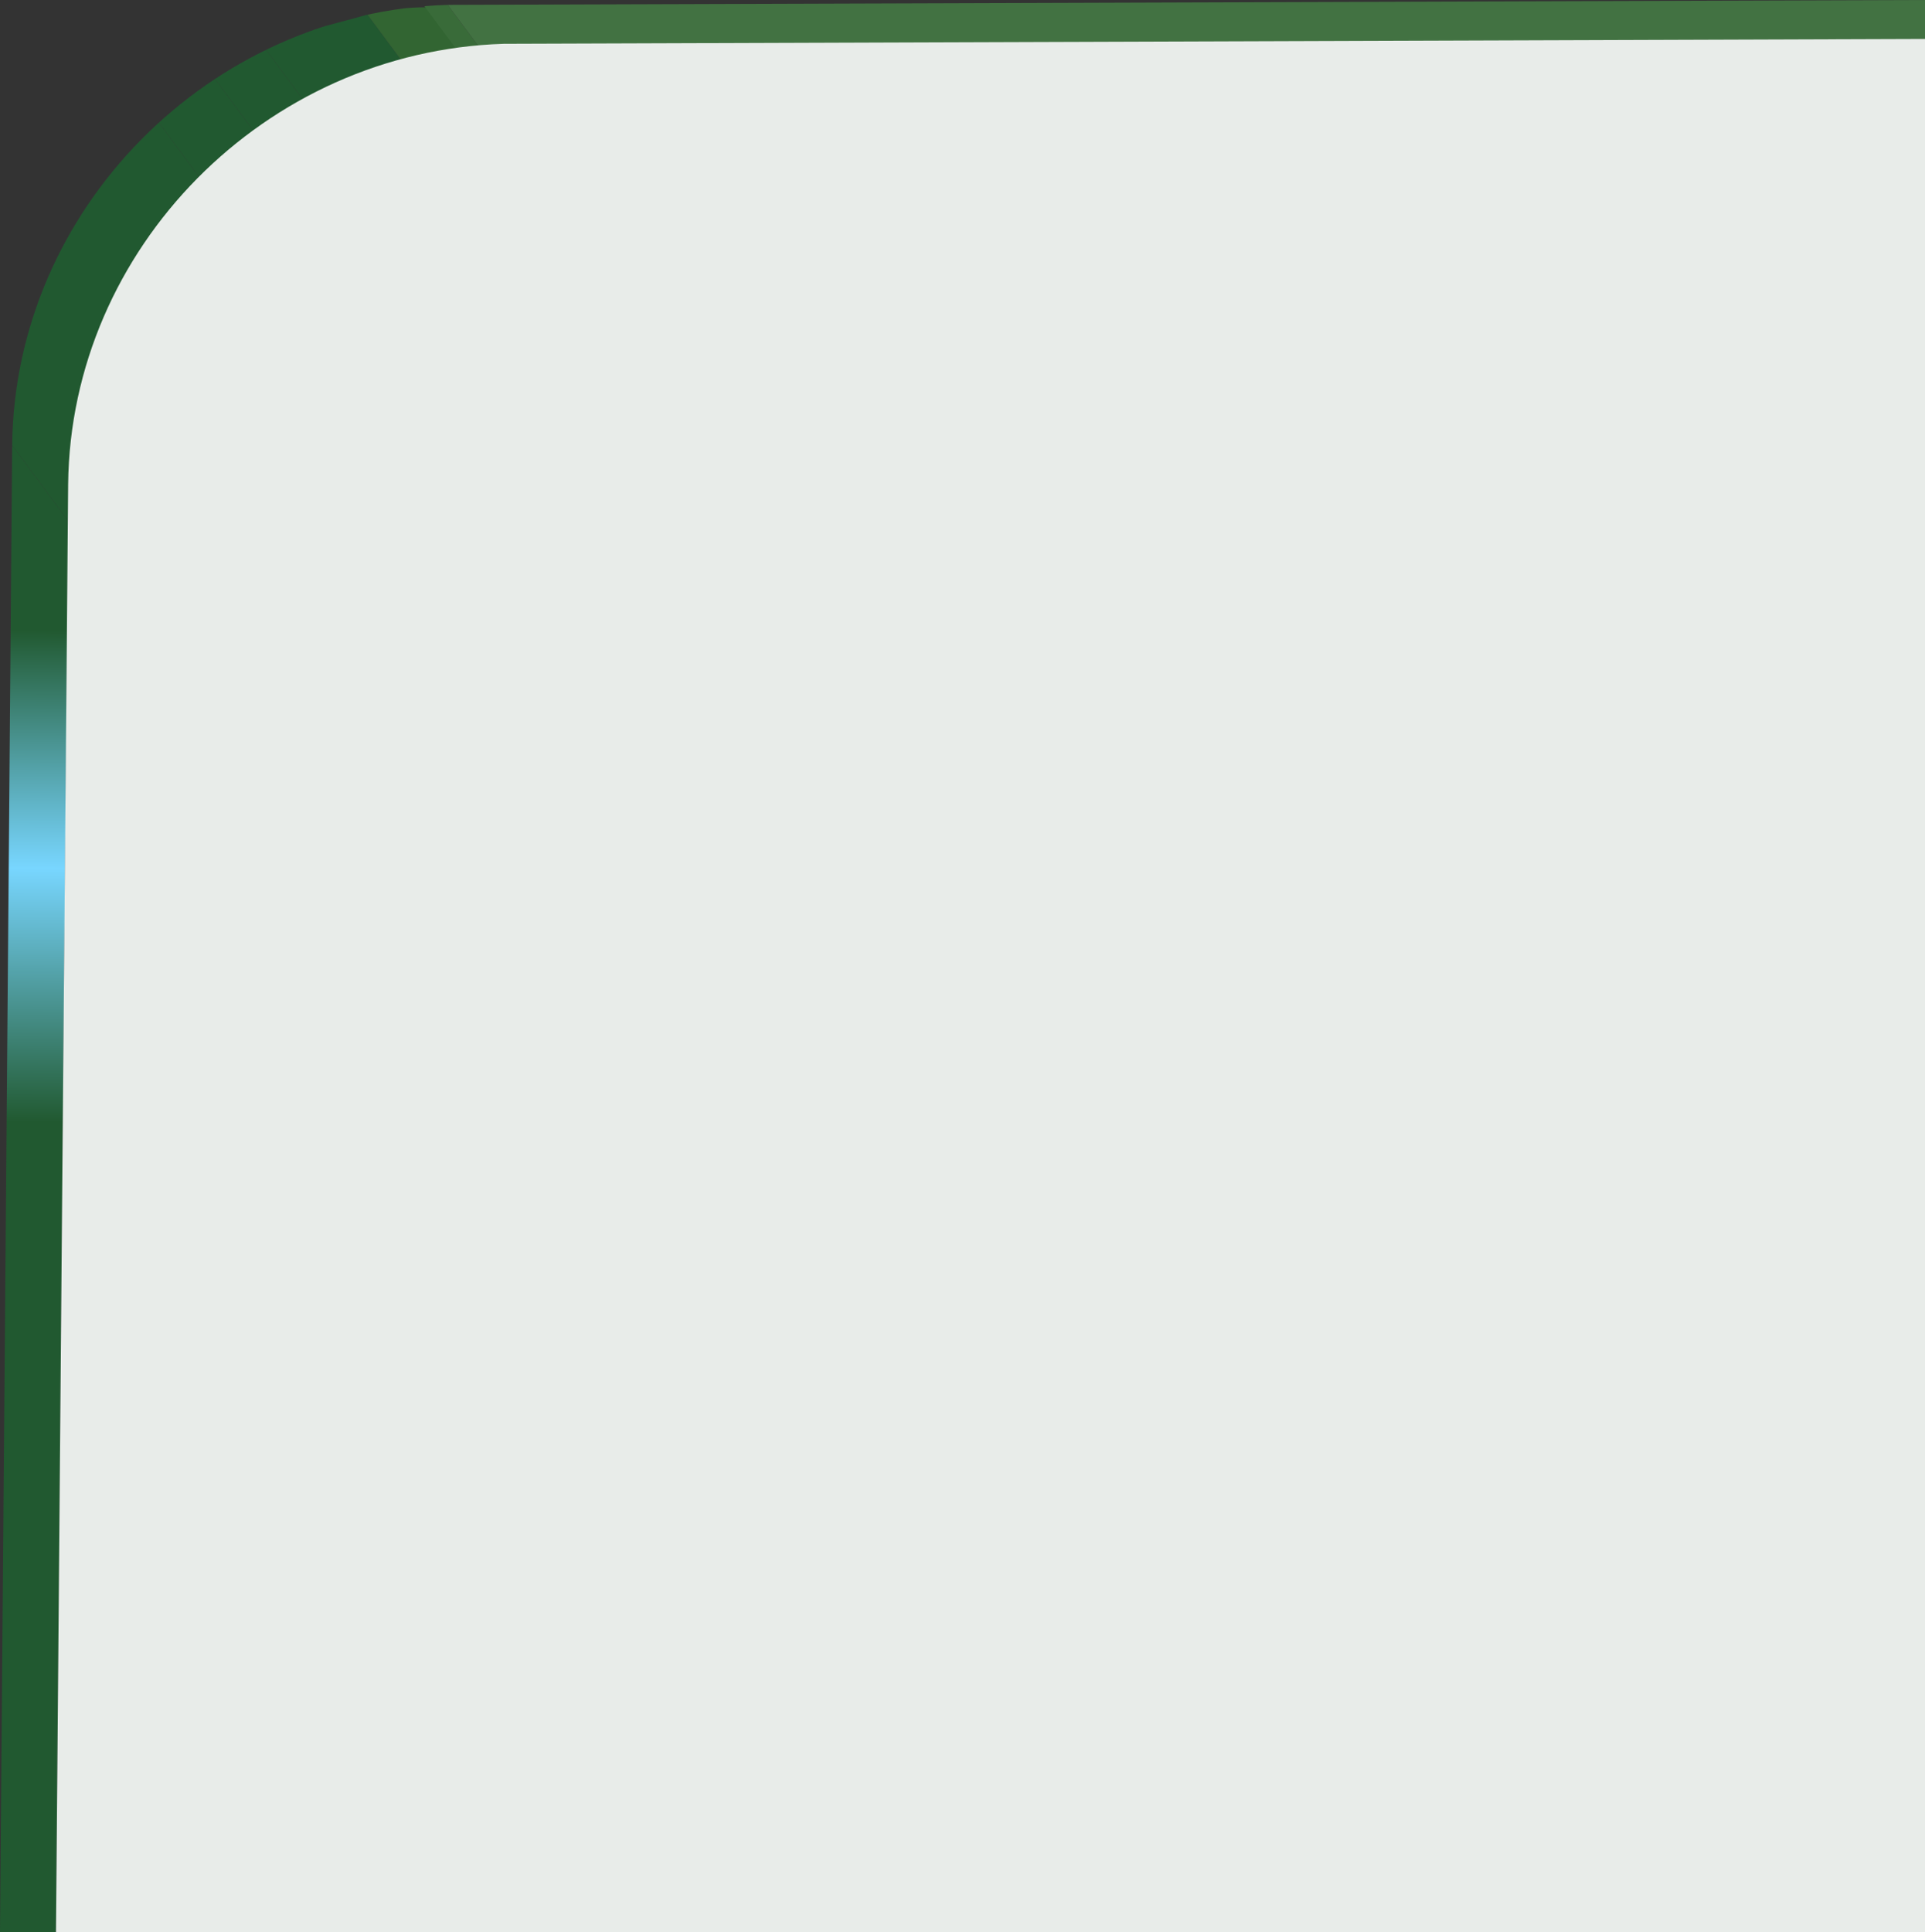 <?xml version="1.0" encoding="UTF-8"?><svg id="Layer_1" xmlns="http://www.w3.org/2000/svg" xmlns:xlink="http://www.w3.org/1999/xlink" viewBox="0 0 79.1 79.4"><rect x="0" y="0" width="79.1" height="79.4" fill="#333333" stroke="none"/><defs><style>.cls-1{fill:none;}.cls-2{fill:url(#linear-gradient);}.cls-3{clip-path:url(#clippath);}.cls-4{fill:#e8ece9;}.cls-5{fill:#326532;}.cls-6{fill:#427242;}.cls-7{fill:#396b39;}.cls-8{fill:url(#linear-gradient-3);}.cls-9{fill:url(#linear-gradient-4);}.cls-10{fill:url(#linear-gradient-2);}.cls-11{fill:url(#linear-gradient-6);}.cls-12{fill:url(#linear-gradient-5);}.cls-13{isolation:isolate;}</style><clipPath id="clippath"><path class="cls-1" d="m2.8,21.4l-2.3-3.1C.6,8.6,8.6.5,18.4.2l2.3,3.1C10.9,3.6,2.9,11.7,2.8,21.4Z"/></clipPath><linearGradient id="linear-gradient" x1="4.63" y1="399.63" x2="4.04" y2="525.72" gradientTransform="translate(0 -383)" gradientUnits="userSpaceOnUse"><stop offset="0" stop-color="#215930"/><stop offset=".13" stop-color="#215930"/><stop offset=".28" stop-color="#78d6ff"/><stop offset=".44" stop-color="#215930"/></linearGradient><linearGradient id="linear-gradient-2" x1="8.75" y1="399.65" x2="8.15" y2="525.74" gradientTransform="translate(0 -383)" gradientUnits="userSpaceOnUse"><stop offset="0" stop-color="#215930"/><stop offset=".13" stop-color="#215930"/><stop offset=".28" stop-color="#78d6ff"/><stop offset=".44" stop-color="#215930"/></linearGradient><linearGradient id="linear-gradient-3" x1="10.94" y1="399.66" x2="10.34" y2="525.75" gradientTransform="translate(0 -383)" gradientUnits="userSpaceOnUse"><stop offset="0" stop-color="#215930"/><stop offset=".13" stop-color="#215930"/><stop offset=".28" stop-color="#78d6ff"/><stop offset=".44" stop-color="#215930"/></linearGradient><linearGradient id="linear-gradient-4" x1="12.99" y1="399.67" x2="12.39" y2="525.76" gradientTransform="translate(0 -383)" gradientUnits="userSpaceOnUse"><stop offset="0" stop-color="#215930"/><stop offset=".13" stop-color="#215930"/><stop offset=".28" stop-color="#78d6ff"/><stop offset=".44" stop-color="#215930"/></linearGradient><linearGradient id="linear-gradient-5" x1="15.08" y1="399.68" x2="14.48" y2="525.77" gradientTransform="translate(0 -383)" gradientUnits="userSpaceOnUse"><stop offset="0" stop-color="#215930"/><stop offset=".13" stop-color="#215930"/><stop offset=".28" stop-color="#78d6ff"/><stop offset=".44" stop-color="#215930"/></linearGradient><linearGradient id="linear-gradient-6" x1="1.56" y1="400.43" x2="1.25" y2="465.6" gradientTransform="translate(0 -383)" gradientUnits="userSpaceOnUse"><stop offset="0" stop-color="#215930"/><stop offset=".13" stop-color="#215930"/><stop offset=".28" stop-color="#78d6ff"/><stop offset=".44" stop-color="#215930"/></linearGradient></defs><g class="cls-13"><g class="cls-3"><g class="cls-13"><path class="cls-2" d="m2.8,21.4l-2.3-3.1c0-5.2,2.4-10,6-13.3l2.3,3.1c-3.6,3.3-6,8.1-6,13.3"/><path class="cls-10" d="m8.8,8.1l-2.3-3.1c.7-.7,1.5-1.2,2.3-1.8l2.3,3.1c-.8.6-1.6,1.2-2.3,1.8"/><path class="cls-8" d="m11.1,6.3l-2.3-3.1c.7-.4,1.4-.8,2.1-1.2l2.3,3.1c-.7.4-1.4.8-2.1,1.2"/><path class="cls-9" d="m13.2,5.1l-2.3-3.1c.7-.3,1.3-.6,2-.9l2.3,3.1c-.6.3-1.3.6-2,.9"/><path class="cls-12" d="m15.3,4.3l-2.4-3.1c.7-.2,1.5-.4,2.2-.6l2.3,3.1c-.8.2-1.5.4-2.1.6"/><path class="cls-5" d="m17.4,3.7l-2.3-3.1c.8-.2,1.6-.3,2.4-.3l2.3,3c-.9,0-1.7.2-2.4.4"/><path class="cls-7" d="m19.7,3.3L17.4.2c.3,0,.7,0,1-.1l2.3,3.1c-.3.1-.7.1-1,.1"/></g></g></g><polygon class="cls-11" points="2.3 79.4 2.8 21.4 .5 18.3 0 79.4 2.3 79.4"/><polygon class="cls-6" points="79.1 0 18.4 .2 20.7 3.3 79.1 3.1 79.1 0"/><path class="cls-4" d="m20.7,1.8C10.9,2.1,2.9,10.2,2.8,19.9l-.5,59.5h76.8V1.6l-58.4.2Z"/></svg>